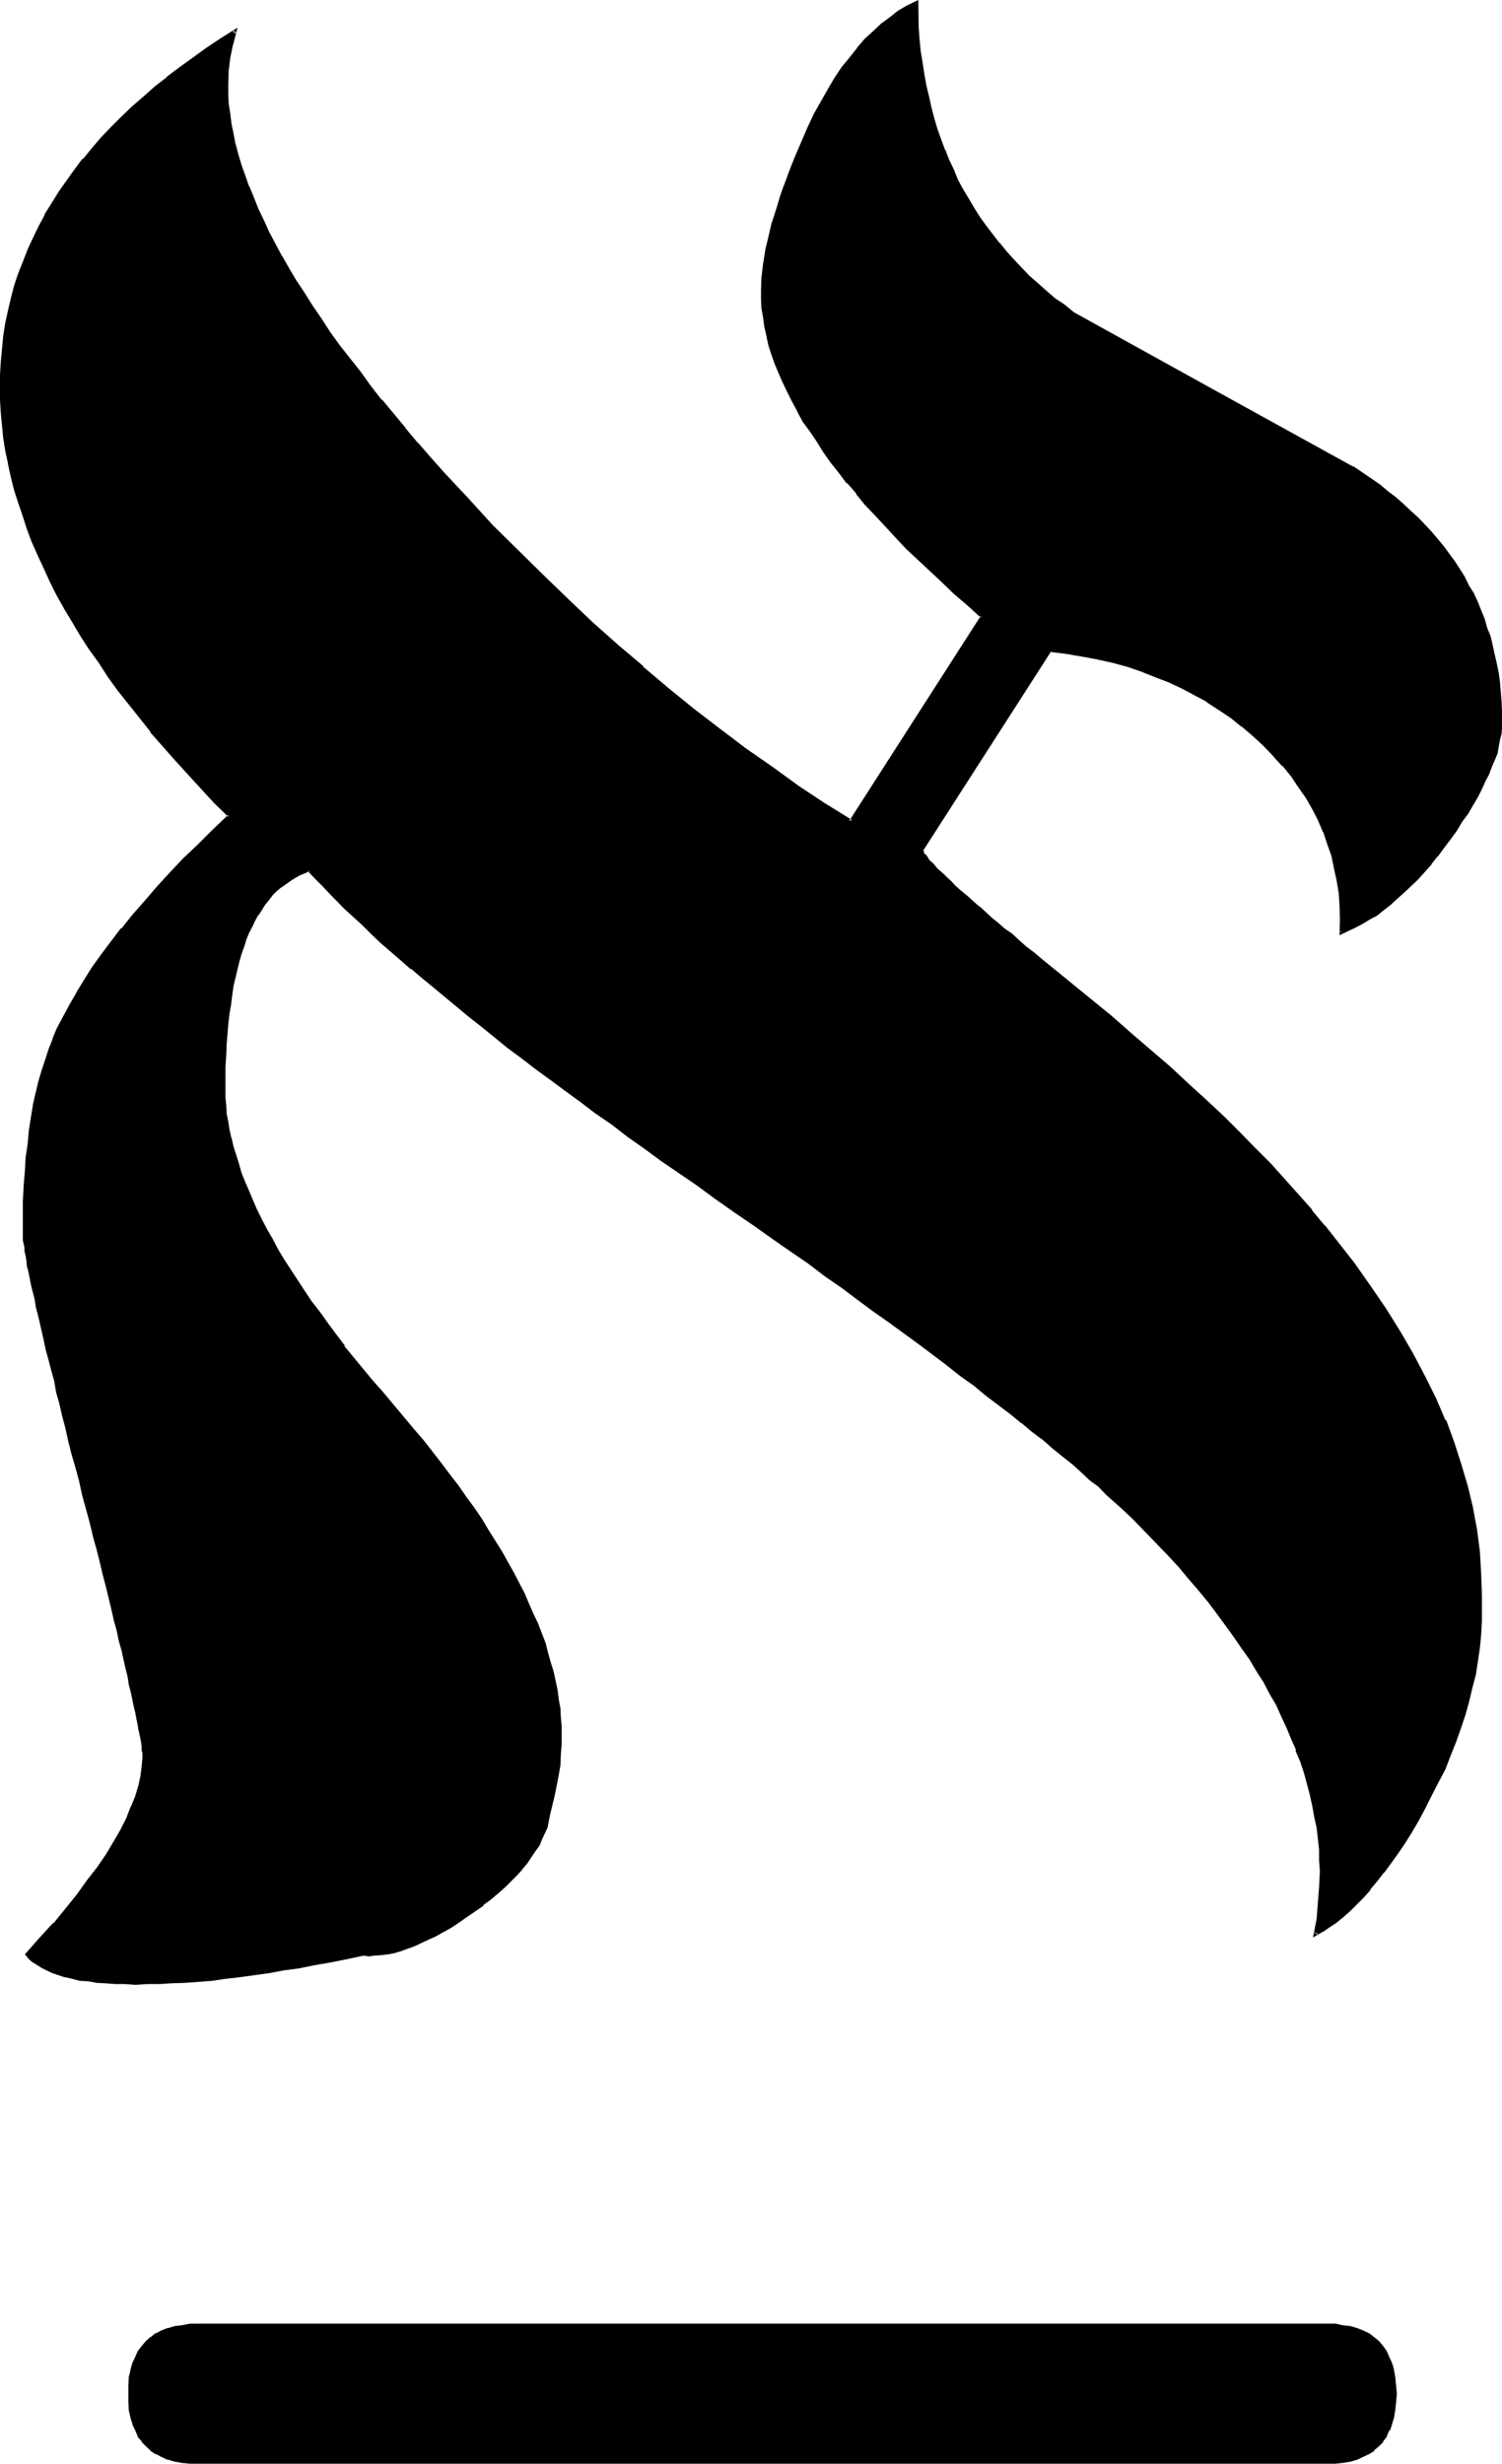 <?xml version="1.0" encoding="UTF-8" standalone="no"?>
<svg
   version="1.0"
   width="95.098mm"
   height="155.905mm"
   id="svg6"
   sodipodi:docname="Hebrew Aleph 2.wmf"
   xmlns:inkscape="http://www.inkscape.org/namespaces/inkscape"
   xmlns:sodipodi="http://sodipodi.sourceforge.net/DTD/sodipodi-0.dtd"
   xmlns="http://www.w3.org/2000/svg"
   xmlns:svg="http://www.w3.org/2000/svg">
  <sodipodi:namedview
     id="namedview6"
     pagecolor="#ffffff"
     bordercolor="#000000"
     borderopacity="0.25"
     inkscape:showpageshadow="2"
     inkscape:pageopacity="0.0"
     inkscape:pagecheckerboard="0"
     inkscape:deskcolor="#d1d1d1"
     inkscape:document-units="mm" />
  <defs
     id="defs1">
    <pattern
       id="WMFhbasepattern"
       patternUnits="userSpaceOnUse"
       width="6"
       height="6"
       x="0"
       y="0" />
  </defs>
  <path
     style="fill:#000000;fill-opacity:1;fill-rule:evenodd;stroke:none"
     d="M 317.472,588.864 H 47.52 45.408 l -1.824,-0.288 -1.728,-0.288 -1.632,-0.384 -1.44,-0.576 -1.344,-0.672 -1.248,-0.864 -0.96,-0.96 -0.96,-1.056 -0.96,-1.344 -0.672,-1.248 -0.672,-1.44 -0.288,-1.632 -0.384,-1.824 -0.288,-1.728 v -2.112 -1.92 l 0.288,-1.824 0.384,-1.728 0.288,-1.632 0.672,-1.44 0.672,-1.344 0.96,-1.248 0.96,-0.96 0.96,-1.056 1.248,-0.96 1.344,-0.576 1.44,-0.672 1.632,-0.288 1.728,-0.384 1.824,-0.288 h 2.112 269.952 1.92 l 1.92,0.288 1.824,0.384 1.632,0.288 1.248,0.672 1.44,0.576 1.152,0.96 1.152,1.056 0.96,0.96 0.768,1.248 0.672,1.344 0.672,1.44 0.48,1.632 0.288,1.728 0.192,1.824 v 1.92 2.112 l -0.192,1.728 -0.288,1.824 -0.48,1.632 -0.672,1.44 -0.672,1.248 -0.768,1.344 -0.96,1.056 -1.152,0.96 -1.152,0.864 -1.44,0.672 -1.248,0.576 -1.632,0.384 -1.824,0.288 -1.92,0.288 z m 36.768,-207.36 v 3.072 3.168 l -0.096,3.264 -0.384,3.072 -0.48,3.264 -0.576,3.072 -0.672,3.168 -0.768,3.264 -1.056,3.264 -0.96,3.168 -1.056,3.072 -1.344,3.456 -1.248,3.168 -1.632,3.072 -1.632,3.264 -1.632,3.168 -1.632,2.976 -1.632,2.688 -1.536,2.592 -1.632,2.496 -1.824,2.4 -1.44,2.112 -1.728,2.112 -1.632,1.92 -1.632,1.728 -1.632,1.632 -1.632,1.632 -1.632,1.44 -1.536,1.248 -1.632,1.152 -1.632,1.152 -1.632,0.768 0.672,-3.648 0.48,-3.744 0.192,-3.744 0.096,-3.84 v -2.592 l -0.096,-2.592 -0.384,-2.592 -0.288,-2.592 -0.288,-2.688 -0.576,-2.592 -0.576,-2.592 -0.864,-2.784 -0.768,-2.688 -0.768,-2.592 -1.056,-2.784 -1.056,-2.592 -1.152,-2.688 -1.344,-2.784 -1.248,-2.784 -1.44,-2.592 -1.632,-2.688 -1.632,-2.784 -1.632,-2.688 -1.92,-2.976 -1.92,-2.592 -1.92,-2.88 -2.112,-2.784 -2.304,-2.688 -2.208,-2.88 -2.304,-2.784 -2.592,-2.784 -2.4,-2.88 -2.784,-2.784 -2.688,-2.88 -2.976,-2.88 -2.88,-2.784 -1.632,-1.632 -1.728,-1.536 -1.92,-1.632 -2.016,-1.824 -2.016,-1.728 -2.112,-1.824 -2.304,-1.92 -2.4,-1.92 -2.304,-1.92 -2.592,-2.112 -2.688,-2.112 -2.592,-2.304 -5.856,-4.32 -3.072,-2.4 -3.072,-2.304 -3.168,-2.592 -3.456,-2.4 -3.36,-2.592 -3.552,-2.592 -3.552,-2.592 -3.744,-2.688 -3.84,-2.784 -3.936,-2.88 -4.032,-2.784 -4.032,-3.072 -4.128,-2.88 -4.416,-3.072 -4.32,-3.072 -4.416,-3.072 -4.704,-3.264 -4.608,-3.36 -4.224,-2.88 -4.032,-2.976 -4.224,-2.88 -3.84,-2.784 -3.936,-2.88 -3.84,-2.784 -3.552,-2.688 -3.744,-2.592 -3.552,-2.784 -3.36,-2.592 -3.456,-2.592 -3.168,-2.4 -3.264,-2.592 -3.072,-2.4 -3.072,-2.4 -3.072,-2.304 -2.688,-2.4 -2.784,-2.304 -2.784,-2.208 -2.592,-2.304 -2.496,-2.112 -2.304,-2.016 -2.4,-2.112 -2.304,-2.112 -2.112,-1.92 -2.112,-2.016 -2.016,-1.92 -3.744,-3.84 -1.824,-1.824 -1.536,-1.728 -1.632,-1.632 -1.344,0.48 -1.152,0.48 -1.056,0.672 -1.344,0.672 -2.112,1.536 -0.96,0.96 -0.96,1.056 -0.96,0.96 -0.96,1.248 -0.768,1.152 -0.864,1.248 -0.768,1.44 -0.672,1.536 -0.768,1.44 -0.672,1.632 -0.672,1.728 -0.48,1.632 -0.48,1.92 -0.48,1.92 -0.48,2.016 -0.48,2.016 -0.288,2.112 -0.384,2.304 -0.288,2.208 -0.384,2.304 -0.096,2.592 -0.192,2.4 -0.192,2.592 -0.096,2.784 v 2.688 2.784 1.92 l 0.096,1.824 0.192,1.92 0.288,1.92 0.384,1.92 0.288,2.112 0.672,2.112 0.48,1.92 0.672,2.112 0.768,2.304 0.768,2.016 1.056,2.304 0.96,2.304 0.96,2.208 1.152,2.304 1.248,2.4 1.248,2.304 1.344,2.4 1.44,2.4 1.632,2.592 3.264,4.992 1.728,2.592 1.92,2.592 1.92,2.592 2.016,2.688 2.112,2.592 4.32,5.568 2.304,2.88 2.4,2.784 2.592,2.88 2.4,2.88 2.4,2.784 2.304,2.88 2.208,2.784 2.112,2.688 2.112,2.784 1.92,2.688 1.92,2.592 2.016,2.784 1.728,2.592 1.632,2.592 1.632,2.592 1.632,2.592 1.44,2.592 1.248,2.4 1.344,2.4 1.248,2.592 1.152,2.4 0.96,2.304 1.152,2.4 0.768,2.4 0.864,2.304 0.768,2.208 0.672,2.304 0.672,2.304 0.96,4.32 0.288,2.304 0.192,2.016 0.288,2.112 v 2.112 l 0.192,2.112 -0.192,2.4 v 2.304 l -0.288,2.4 -0.384,2.4 -0.288,2.496 -0.48,2.4 -1.152,4.704 -0.288,1.44 -0.48,1.44 -0.48,1.44 -0.672,1.44 -0.672,1.44 -0.96,1.344 -0.96,1.44 -0.96,1.44 -1.152,1.44 -1.248,1.44 -1.44,1.536 -1.536,1.248 -1.536,1.44 -1.632,1.44 -1.824,1.44 -1.92,1.344 -1.92,1.44 -1.92,1.248 -1.824,1.152 -1.92,1.152 -1.824,0.96 -1.728,0.864 -1.632,0.768 -1.728,0.768 -1.632,0.672 -1.632,0.48 -1.632,0.384 -1.44,0.48 -1.44,0.096 -1.632,0.192 H 88.32 86.88 l -3.84,0.768 -3.84,0.864 -3.936,0.672 -3.744,0.576 -3.648,0.672 -3.552,0.672 -3.552,0.48 -3.456,0.48 -3.36,0.288 -3.36,0.384 -3.072,0.288 -3.264,0.288 -3.072,0.192 -3.072,0.192 h -2.88 -2.784 -2.592 -2.208 l -2.496,-0.192 -2.016,-0.192 -2.112,-0.288 -1.824,-0.288 -1.728,-0.384 -1.824,-0.288 -1.632,-0.48 -1.248,-0.48 -1.44,-0.672 -1.152,-0.672 -1.152,-0.576 -0.96,-0.672 -0.768,-0.864 -0.864,-0.768 3.456,-3.744 3.168,-3.552 2.976,-3.552 2.688,-3.36 2.4,-3.264 2.496,-3.168 2.112,-3.072 1.728,-3.072 1.632,-2.784 1.44,-2.88 1.152,-2.784 0.96,-2.4 0.768,-2.592 0.672,-2.4 0.288,-2.304 v -2.112 -0.576 -0.576 -0.768 l -0.096,-0.768 -0.192,-0.864 -0.192,-0.96 -0.096,-1.152 -0.192,-1.056 -0.288,-1.344 -0.192,-1.248 -0.288,-1.536 -0.384,-1.536 -0.288,-1.632 -0.48,-1.824 -0.384,-1.728 -0.48,-1.92 -0.48,-2.016 -0.48,-2.016 -0.48,-2.304 -0.576,-2.304 -0.576,-2.4 -0.576,-2.4 -0.48,-2.592 -0.864,-2.592 -0.576,-2.88 -0.672,-2.784 -0.864,-2.88 -0.768,-3.072 -0.768,-3.072 -0.864,-3.264 -0.768,-3.36 -0.864,-3.36 -0.96,-3.456 -0.768,-3.36 -0.864,-3.264 -0.768,-3.072 -0.768,-3.072 -0.864,-2.88 -0.672,-2.784 -0.576,-2.88 -0.672,-2.592 -0.672,-2.592 -0.672,-2.4 -0.48,-2.4 -0.576,-2.304 -0.48,-2.208 -0.48,-2.112 -0.48,-1.92 -0.48,-2.016 -0.384,-1.728 -0.48,-1.824 -0.288,-1.536 -0.384,-1.632 -0.288,-1.44 -0.192,-1.344 -0.288,-1.248 -0.192,-1.152 -0.096,-1.152 -0.192,-0.96 -0.192,-0.768 -0.096,-0.864 v -0.768 -0.48 -0.672 -3.744 -3.648 l 0.096,-3.552 0.384,-3.552 0.288,-3.456 0.288,-3.168 0.384,-3.264 0.48,-3.072 0.576,-2.88 0.672,-2.976 0.672,-2.688 0.672,-2.784 0.768,-2.592 0.96,-2.4 0.864,-2.4 0.96,-2.304 1.44,-2.784 1.44,-2.88 1.824,-2.88 1.728,-3.072 1.92,-3.072 2.304,-3.072 2.208,-3.072 2.496,-3.264 2.688,-3.072 2.784,-3.36 2.88,-3.264 3.264,-3.36 3.168,-3.36 3.456,-3.552 3.648,-3.552 3.744,-3.456 -3.36,-3.552 -3.264,-3.168 -3.264,-3.456 -2.88,-3.36 -2.88,-3.36 -2.88,-3.456 -2.784,-3.168 -2.592,-3.456 -2.592,-3.168 -2.208,-3.456 -2.304,-3.168 -2.304,-3.264 -2.016,-3.264 -2.016,-3.168 -1.92,-3.264 -1.728,-3.264 -1.632,-3.168 -1.44,-3.264 -1.44,-3.072 -1.536,-3.264 -1.056,-3.072 -1.152,-3.072 -0.96,-3.168 -0.96,-3.072 L 2.88,113.952 2.304,110.88 1.632,107.808 1.152,104.736 0.768,101.856 0.48,98.784 0.288,95.712 V 92.736 89.568 L 0.48,86.496 0.768,83.424 1.152,80.352 1.728,77.28 2.304,74.4 3.072,71.328 3.84,68.352 l 0.96,-2.88 1.056,-2.784 1.056,-2.88 1.344,-2.784 1.248,-2.688 1.44,-2.784 1.632,-2.688 1.824,-2.784 1.728,-2.592 1.92,-2.592 2.016,-2.592 2.112,-2.592 2.208,-2.592 2.4,-2.4 2.496,-2.592 2.496,-2.4 2.784,-2.304 2.784,-2.4 2.88,-2.4 2.88,-2.304 3.072,-2.208 3.264,-2.304 3.36,-2.208 3.456,-2.112 -0.864,3.072 -0.672,3.264 -0.48,3.168 v 3.36 2.304 l 0.192,2.304 0.288,2.208 0.384,2.4 0.48,2.496 0.48,2.4 0.672,2.592 0.768,2.4 0.768,2.592 1.056,2.592 1.056,2.784 1.152,2.688 1.344,2.784 1.248,2.688 1.44,2.976 1.632,2.88 1.632,2.784 1.728,3.072 2.016,2.976 1.92,2.976 2.112,3.168 2.112,3.072 2.208,3.264 2.4,3.264 2.592,3.168 2.4,3.264 2.784,3.36 2.88,3.456 2.784,3.36 3.072,3.552 3.072,3.552 3.264,3.552 5.76,6.336 5.856,6.144 5.76,5.952 6.048,5.952 5.952,5.664 5.952,5.664 5.952,5.376 6.144,5.28 6.144,5.184 6.144,4.992 6.144,4.704 6.336,4.8 6.144,4.416 6.432,4.512 6.336,4.224 6.24,4.032 31.584,-49.152 -3.264,-2.688 -3.264,-2.976 -3.072,-2.688 -2.88,-2.784 -2.784,-2.592 -2.688,-2.688 -2.592,-2.784 -2.592,-2.592 -2.4,-2.592 -2.304,-2.592 -2.208,-2.592 -2.112,-2.592 -2.016,-2.4 -1.92,-2.592 -1.728,-2.4 -1.632,-2.4 -1.632,-2.496 -1.632,-2.4 -1.248,-2.4 -1.344,-2.304 -1.056,-2.208 -1.152,-2.4 -0.96,-2.304 -0.96,-2.304 -0.672,-2.016 -0.672,-2.304 -0.672,-2.304 -0.48,-2.016 -0.288,-2.112 -0.192,-2.112 -0.096,-2.112 -0.192,-2.112 0.192,-1.44 v -1.632 l 0.096,-1.632 0.384,-1.632 0.096,-1.728 0.48,-1.824 0.384,-1.92 0.48,-2.112 0.48,-1.92 0.672,-2.112 0.576,-2.208 0.864,-2.112 0.768,-2.4 0.864,-2.496 0.96,-2.4 0.96,-2.4 1.44,-3.552 1.44,-3.36 1.632,-3.264 1.632,-2.88 1.536,-2.976 1.632,-2.688 1.824,-2.592 1.728,-2.304 1.824,-2.208 1.92,-2.112 1.92,-1.824 1.92,-1.728 2.016,-1.632 1.92,-1.44 2.112,-1.344 2.112,-0.96 0.288,5.856 0.192,2.88 0.288,2.784 0.288,2.88 0.48,2.784 0.48,2.688 0.576,2.592 0.576,2.592 0.864,2.784 0.768,2.592 0.768,2.4 1.056,2.4 0.96,2.4 1.056,2.496 1.056,2.4 1.248,2.208 1.248,2.304 1.344,2.112 1.44,2.208 1.44,2.112 3.264,4.224 1.728,1.92 1.824,2.112 3.744,3.744 1.92,1.92 2.112,1.728 2.112,1.824 2.208,1.632 2.304,1.728 33.216,18.432 33.504,18.432 2.208,1.44 2.112,1.44 1.92,1.44 2.112,1.632 1.824,1.44 1.92,1.632 1.728,1.632 1.632,1.632 3.264,3.264 2.88,3.552 1.344,1.728 1.248,1.824 1.344,1.92 1.056,1.92 1.056,1.92 1.056,1.824 0.96,2.112 0.864,1.92 0.768,2.112 0.672,1.92 0.672,2.112 0.576,2.208 0.48,2.112 0.48,2.112 0.384,2.304 0.288,2.208 0.384,2.304 0.096,2.4 v 2.208 l 0.192,2.496 -0.192,1.248 -0.096,1.44 -0.192,1.632 -0.288,1.44 -0.576,1.632 -0.48,1.632 -0.576,1.632 -0.672,1.728 -0.96,1.824 -0.864,1.728 -0.96,2.016 -1.056,1.92 -1.152,1.92 -1.44,1.92 -1.344,2.112 -1.44,2.112 -1.632,2.112 -1.44,1.92 -1.632,1.92 -1.632,1.92 -1.44,1.632 -1.632,1.632 -1.536,1.632 -1.632,1.44 -1.824,1.248 -1.44,1.344 -1.728,1.248 -1.632,0.96 -1.632,1.056 -1.824,0.96 -1.536,0.768 -1.824,0.768 0.192,-3.168 -0.192,-3.264 -0.192,-3.072 -0.48,-3.072 -0.48,-2.88 -0.768,-3.072 -0.768,-2.88 -1.152,-2.784 -1.344,-2.784 -1.248,-2.688 -1.632,-2.784 -1.824,-2.592 -1.728,-2.592 -2.112,-2.592 -2.208,-2.4 -2.496,-2.4 -2.4,-2.304 -2.784,-2.208 -2.592,-2.112 -2.88,-1.92 -2.688,-1.92 -3.072,-1.632 -3.072,-1.632 -3.072,-1.44 -3.264,-1.344 -3.36,-1.248 -3.456,-1.152 -3.552,-0.96 -3.552,-0.768 -3.648,-0.864 -3.744,-0.48 -4.032,-0.48 -30.528,47.616 v 0.384 l 0.096,0.288 v 0.192 l 0.384,0.48 0.288,0.288 0.384,0.48 0.48,0.672 0.48,0.48 0.576,0.672 0.672,0.672 0.672,0.768 0.768,0.768 0.864,0.864 0.96,0.768 0.96,0.864 0.96,0.96 1.152,1.152 1.248,0.96 1.344,1.056 1.248,1.152 1.44,1.344 1.344,1.056 1.632,1.344 1.536,1.248 1.632,1.536 1.824,1.44 1.728,1.44 1.92,1.44 2.016,1.632 1.92,1.632 2.112,1.728 2.112,1.824 5.088,4.128 5.088,4.224 4.992,4.032 4.704,4.224 4.512,4.032 4.32,3.84 4.416,4.128 4.032,3.84 3.84,3.84 3.84,3.744 3.552,3.84 3.456,3.744 3.36,3.744 3.072,3.552 3.072,3.552 2.784,3.552 4.128,5.472 3.936,5.376 3.648,5.472 3.456,5.28 3.072,5.376 2.88,5.472 2.592,5.184 2.304,5.28 2.016,5.376 1.824,5.184 1.44,5.28 1.344,5.184 0.96,5.184 0.576,5.184 0.384,5.184 z"
     id="path1" />
  <path
     style="fill:#000000;fill-opacity:1;fill-rule:evenodd;stroke:none"
     d="m 353.952,381.504 v 3.072 3.168 l -0.288,3.264 v -0.192 l -0.384,3.264 -0.48,3.264 -0.48,3.072 -0.576,3.168 -0.864,3.264 -0.96,3.072 -0.96,3.264 -1.152,3.168 v -0.192 l -1.248,3.456 -1.344,3.168 -1.632,3.072 -1.536,3.264 -1.632,3.264 -1.632,2.88 -1.632,2.784 -1.632,2.4 -1.632,2.592 -1.728,2.208 -1.44,2.304 -1.632,2.112 -1.632,1.92 v -0.192 l -1.632,2.016 -1.632,1.536 -1.536,1.536 -1.632,1.44 -1.632,1.248 -1.632,1.152 -1.632,1.152 -1.632,0.768 0.672,0.48 0.48,-3.744 0.48,-3.84 0.384,-3.744 v -3.84 -2.592 l -0.192,-2.592 -0.192,-2.784 -0.288,-2.496 -0.48,-2.592 -0.48,-2.784 -0.672,-2.592 -0.672,-2.784 -0.768,-2.496 -0.96,-2.784 -0.96,-2.592 v -0.192 l -1.152,-2.592 -1.152,-2.688 -1.248,-2.784 -1.344,-2.688 -1.44,-2.592 -1.632,-2.784 v -0.192 l -1.536,-2.688 -1.632,-2.784 -2.016,-2.688 -1.92,-2.784 -1.92,-2.784 -2.112,-2.688 -2.208,-2.784 -2.304,-2.88 -2.4,-2.88 -2.4,-2.784 -2.592,-2.784 -2.592,-2.88 -5.664,-5.664 -2.88,-2.88 -1.824,-1.44 -1.632,-1.632 -1.92,-1.824 -1.92,-1.728 -2.112,-1.632 -2.112,-1.92 -2.4,-1.92 -2.304,-2.016 -2.4,-1.92 -2.592,-2.112 -2.592,-2.112 -2.688,-2.208 -5.856,-4.32 -3.072,-2.496 -3.072,-2.208 -3.264,-2.592 -3.36,-2.4 -3.36,-2.592 -3.552,-2.592 -3.552,-2.592 -3.744,-2.784 -3.744,-2.688 -4.032,-2.976 -3.84,-2.688 -4.224,-3.072 -4.224,-2.976 -4.128,-3.072 -4.416,-3.072 -4.512,-3.072 -4.512,-3.168 -4.704,-3.456 -4.32,-2.88 -4.032,-2.88 -4.128,-2.88 -4.032,-2.784 -3.84,-2.88 -3.744,-2.784 -3.648,-2.784 -3.744,-2.496 -3.552,-2.784 -3.36,-2.592 -3.456,-2.592 -3.168,-2.4 -3.264,-2.592 v 0.192 l -3.072,-2.592 -3.072,-2.304 -2.88,-2.4 -2.976,-2.4 -2.688,-2.304 -2.592,-2.304 -2.784,-2.016 h 0.192 l -2.592,-2.304 -4.704,-4.224 -2.208,-1.92 -2.304,-2.112 -4.032,-3.84 -3.744,-3.744 -1.728,-1.728 -1.824,-1.824 -1.632,-1.92 -1.536,0.48 v 0.192 l -1.152,0.48 -1.152,0.576 H 70.08 l -1.056,0.672 -2.112,1.632 H 66.72 l -0.96,0.96 -0.96,0.96 -0.96,1.152 -0.96,1.152 -0.864,1.248 -0.768,1.344 -0.864,1.44 -0.576,1.44 -0.864,1.44 -0.672,1.632 v 0.192 l -0.576,1.536 -0.48,1.824 -0.672,1.728 -0.48,2.016 -0.48,1.92 v 0.192 l -0.288,1.92 -0.576,2.208 -0.288,2.112 -0.288,2.4 -0.192,2.304 -0.288,2.4 v 0.192 l -0.192,2.4 -0.192,2.592 v 2.784 l -0.096,2.688 v 2.784 l 0.096,1.92 v 1.824 0.096 l 0.384,1.92 0.096,1.824 0.384,2.112 0.48,1.92 v 0.192 l 0.48,1.92 0.672,2.112 0.576,2.112 0.864,2.208 0.768,2.112 0.96,2.304 0.96,2.208 0.96,2.304 1.152,2.208 1.344,2.496 1.248,2.208 v 0.192 l 1.344,2.208 1.44,2.592 1.632,2.496 3.168,4.992 1.824,2.592 1.92,2.592 1.92,2.592 1.92,2.688 2.112,2.784 4.416,5.472 2.4,2.784 2.4,2.88 4.896,5.664 2.4,2.88 2.208,2.784 2.304,2.688 2.304,2.784 h -0.192 l 2.112,2.688 2.112,2.784 1.728,2.784 1.92,2.592 1.824,2.592 1.632,2.688 1.536,2.4 1.632,2.592 1.44,2.592 1.344,2.4 1.248,2.496 1.344,2.592 1.152,2.4 0.96,2.208 1.056,2.496 h -0.096 l 0.96,2.4 v -0.192 l 0.768,2.4 0.864,2.304 0.576,2.304 0.48,2.208 0.864,-0.288 -0.672,-2.112 -0.672,-2.4 -0.576,-2.304 -0.864,-2.208 -0.96,-2.496 -1.152,-2.4 -0.96,-2.208 -1.056,-2.496 -1.344,-2.592 -1.248,-2.4 -1.344,-2.4 -1.44,-2.592 -1.632,-2.592 -1.632,-2.592 -1.536,-2.592 -1.824,-2.688 -1.92,-2.592 -1.92,-2.784 -2.016,-2.592 -2.016,-2.688 -2.304,-2.976 -2.112,-2.688 -2.4,-2.784 -2.4,-2.88 -4.896,-5.856 -2.4,-2.688 -2.304,-2.784 -4.512,-5.472 h 0.192 l -2.112,-2.784 -1.92,-2.592 -1.92,-2.688 -2.016,-2.592 -1.728,-2.592 -3.264,-4.992 -1.632,-2.496 -1.44,-2.4 -1.248,-2.4 -1.344,-2.304 -1.248,-2.4 -1.152,-2.304 -0.96,-2.208 -0.96,-2.304 -0.96,-2.208 -0.864,-2.112 -0.576,-2.112 -0.672,-2.112 -0.672,-2.112 -0.48,-2.112 v 0.192 l -0.48,-2.112 -0.288,-1.92 -0.384,-1.92 -0.096,-1.92 -0.192,-1.824 v -1.92 -2.784 -2.688 l 0.192,-2.784 0.096,-2.592 0.192,-2.4 0.192,-2.4 0.288,-2.496 0.384,-2.208 0.288,-2.304 0.288,-2.112 0.48,-2.016 v 0.096 l 0.48,-2.112 0.48,-1.92 0.48,-1.728 0.672,-1.824 0.48,-1.632 0.672,-1.632 0.768,-1.44 0.672,-1.44 0.768,-1.44 v 0.192 l 0.864,-1.344 0.768,-1.248 0.96,-1.152 0.864,-1.152 0.96,-0.96 1.152,-0.96 -0.192,0.192 2.304,-1.632 1.056,-0.672 1.152,-0.672 1.152,-0.48 1.248,-0.48 -0.48,-0.096 1.632,1.728 1.824,1.824 1.632,1.728 3.648,3.744 4.224,3.84 2.112,2.112 2.208,2.112 4.896,4.224 2.4,2.112 H 98.4 l 2.592,2.208 2.592,2.112 2.88,2.4 2.784,2.304 2.88,2.4 3.072,2.4 3.072,2.496 3.168,2.592 3.264,2.4 3.36,2.592 3.552,2.592 3.648,2.688 3.552,2.592 3.648,2.784 3.936,2.688 3.84,2.976 3.84,2.688 4.032,2.976 4.224,2.88 4.224,2.88 4.704,3.456 4.512,3.168 4.512,3.072 4.32,3.072 4.416,3.072 4.224,2.88 4.032,3.072 4.032,2.784 3.84,2.88 3.744,2.784 3.84,2.688 3.552,2.592 3.552,2.592 3.456,2.592 3.168,2.4 3.264,2.592 3.264,2.304 2.88,2.4 5.856,4.416 2.688,2.208 v -0.096 l 2.592,2.208 2.592,1.92 2.4,2.112 2.4,1.92 2.304,1.824 2.112,1.92 1.92,1.824 2.112,1.536 1.728,1.824 1.824,1.632 1.632,1.44 3.072,2.88 5.472,5.664 2.784,2.88 2.592,2.784 2.4,2.88 2.4,2.784 2.304,2.784 2.016,2.688 2.112,2.88 2.016,2.784 1.92,2.784 1.92,2.688 1.632,2.784 1.728,2.688 1.44,2.784 1.536,2.592 1.248,2.784 1.248,2.688 1.152,2.784 1.152,2.592 h -0.192 l 1.152,2.688 0.864,2.592 0.768,2.784 0.672,2.592 0.576,2.592 0.48,2.688 0.576,2.592 0.288,2.592 0.288,2.592 v 2.592 l 0.192,2.592 -0.192,3.84 -0.288,3.744 -0.288,3.744 -0.864,4.512 2.304,-1.344 h 0.096 l 1.536,-1.056 1.728,-1.152 1.632,-1.344 1.632,-1.44 1.632,-1.632 1.536,-1.536 1.632,-1.824 v -0.192 l 1.632,-1.92 1.632,-2.112 h 0.096 l 1.536,-2.112 1.728,-2.4 1.632,-2.4 1.632,-2.592 1.632,-2.784 1.536,-2.88 1.632,-3.264 1.632,-3.168 1.632,-3.072 1.248,-3.264 1.344,-3.36 1.152,-3.264 1.056,-3.168 0.864,-3.072 0.768,-3.264 0.864,-3.264 0.48,-3.168 0.48,-3.264 0.288,-3.072 0.192,-3.264 v -3.168 -3.072 z"
     id="path2" />
  <path
     style="fill:#000000;fill-opacity:1;fill-rule:evenodd;stroke:none"
     d="m 131.616,400.032 1.056,4.416 0.288,2.112 0.288,2.016 0.192,2.112 0.192,2.112 v 2.112 2.4 l -0.192,2.304 -0.192,2.4 -0.288,2.4 -0.288,2.304 -0.48,2.4 -1.152,4.704 -0.384,1.44 -0.48,1.44 -0.48,1.44 -0.576,1.44 -0.672,1.536 v -0.192 l -0.96,1.44 -0.96,1.44 -0.96,1.44 -1.152,1.536 v -0.192 l -1.344,1.44 -1.248,1.44 -1.632,1.44 -1.44,1.44 -1.824,1.344 -1.536,1.44 -3.936,2.784 -1.92,1.248 -1.92,1.152 -1.824,1.152 -1.728,0.96 -1.824,0.768 -1.632,0.864 -1.728,0.768 v -0.192 l -1.632,0.672 -1.632,0.48 -1.44,0.48 -1.632,0.384 h 0.192 l -1.632,0.288 -1.44,0.192 H 88.32 86.88 l -4.032,0.768 -3.84,0.768 -3.744,0.672 -3.744,0.672 -3.648,0.672 -3.552,0.48 -3.552,0.48 -3.456,0.48 -3.36,0.48 -3.36,0.288 -6.336,0.48 -3.072,0.192 -3.072,0.192 -2.88,0.096 h -2.784 -2.592 l -2.208,-0.096 -2.496,-0.192 h 0.192 l -2.208,-0.192 -2.016,-0.096 -1.92,-0.384 -1.728,-0.288 -1.824,-0.48 h 0.192 l -1.632,-0.48 -1.44,-0.48 0.192,0.096 -1.536,-0.576 -1.056,-0.672 -1.152,-0.672 -0.96,-0.672 h 0.096 l -0.96,-0.768 -0.576,-0.768 v 0.576 l 3.36,-3.648 3.072,-3.552 v -0.192 l 3.072,-3.552 2.784,-3.264 2.4,-3.36 2.4,-3.264 2.112,-3.072 1.728,-2.88 v -0.192 l 1.632,-2.688 1.44,-2.976 1.152,-2.688 h 0.192 l 0.96,-2.592 0.768,-2.4 0.48,-2.496 0.384,-2.208 v -0.192 l 0.096,-2.112 v -0.576 l -0.096,-0.672 v -0.672 l -0.192,-0.768 -0.192,-0.864 v -1.152 l -0.288,-0.96 -0.192,-1.056 -0.096,-1.344 -0.384,-1.44 -0.288,-1.44 -0.288,-1.44 -0.384,-1.632 -0.288,-1.824 -0.48,-1.92 -0.48,-1.728 -0.48,-2.112 -0.48,-2.112 -0.48,-2.112 -0.48,-2.4 -0.672,-2.304 -0.672,-2.592 -0.48,-2.592 -0.672,-2.592 -0.576,-2.688 -0.864,-2.976 -0.768,-2.88 -0.672,-3.072 -0.768,-3.072 -0.864,-3.168 -0.96,-3.456 -0.768,-3.36 -0.864,-3.36 -0.96,-3.264 -0.768,-3.264 -0.864,-3.072 -0.768,-3.072 -0.672,-3.072 -0.768,-2.688 -0.672,-2.784 -0.672,-2.688 -0.576,-2.592 -0.48,-2.496 -0.672,-2.4 -0.48,-2.208 -0.672,-2.304 -0.48,-2.112 -0.48,-1.92 -0.288,-1.92 v 0.096 l -0.48,-1.92 -0.384,-1.728 -0.288,-1.632 -0.384,-1.44 -0.288,-1.44 -0.288,-1.536 -0.192,-1.056 -0.288,-1.344 -0.192,-0.96 -0.192,-1.152 -0.096,-0.768 v -0.768 l -0.192,-0.672 v -0.672 0.192 -0.672 l 0.192,-7.392 0.096,-3.552 0.192,-3.456 0.288,-3.36 0.384,-3.36 0.48,-3.072 0.48,-3.264 0.48,-2.88 v 0.096 l 0.672,-2.88 0.576,-2.784 0.864,-2.688 0.768,-2.592 0.864,-2.4 0.768,-2.496 0.96,-2.208 1.44,-2.784 1.44,-2.88 1.824,-2.88 1.728,-2.976 2.016,-3.072 2.208,-3.072 2.304,-3.168 2.4,-3.072 2.784,-3.264 2.688,-3.264 2.88,-3.36 3.264,-3.264 3.264,-3.552 3.36,-3.36 3.552,-3.552 4.032,-3.744 -3.552,-3.648 -3.264,-3.456 -3.168,-3.36 -2.88,-3.36 -3.072,-3.456 -2.784,-3.36 v 0.192 l -2.784,-3.456 -2.592,-3.168 -2.496,-3.264 -2.304,-3.36 -2.304,-3.264 -2.208,-3.264 -2.112,-3.36 -1.92,-3.072 -1.92,-3.264 -1.824,-3.168 -1.632,-3.264 -1.44,-3.264 -1.44,-3.072 -1.44,-3.168 0.096,0.096 -1.248,-3.168 -1.152,-3.072 -0.576,0.096 1.056,3.264 1.152,3.072 1.44,3.264 1.44,3.072 1.44,3.168 1.632,3.264 1.824,3.264 1.92,3.168 1.92,3.264 2.112,3.264 2.304,3.168 2.208,3.456 2.304,3.168 2.592,3.264 2.688,3.36 2.592,3.264 v 0.192 l 2.976,3.36 2.88,3.264 3.072,3.36 3.072,3.36 3.168,3.456 3.456,3.36 v -0.48 l -3.744,3.552 -3.552,3.552 -3.552,3.36 -3.264,3.456 -3.072,3.36 -2.88,3.36 -2.88,3.264 -2.592,3.264 h -0.192 l -2.4,3.168 -2.304,3.072 -2.208,3.072 -1.92,3.072 -1.824,2.976 v 0.096 l -1.728,2.976 -1.536,2.88 -1.44,2.688 -0.96,2.304 v 0.192 l -0.96,2.4 -0.768,2.4 -0.864,2.592 -0.768,2.592 -0.672,2.784 -0.672,2.88 v 0.192 l -0.48,2.88 -0.48,3.072 -0.288,3.264 -0.48,3.168 -0.192,3.456 -0.288,3.36 v 0.192 l -0.192,3.552 v 7.392 0.672 0.576 0.672 l 0.192,0.864 0.192,0.768 v 0.96 l 0.288,1.152 0.192,1.152 0.096,1.248 0.384,1.44 0.288,1.44 0.288,1.536 0.384,1.536 0.48,1.824 0.288,1.728 v 0.192 l 0.48,1.824 0.48,2.016 0.48,2.112 0.48,2.112 0.48,2.304 0.672,2.4 0.672,2.592 0.672,2.4 0.48,2.784 0.768,2.688 0.672,2.976 0.768,2.88 0.672,3.072 0.768,3.072 0.96,3.264 0.864,3.168 0.768,3.552 0.96,3.456 0.864,3.168 0.768,3.264 0.864,3.072 0.768,3.072 0.672,2.88 0.768,2.88 0.672,2.784 0.672,2.784 0.576,2.592 0.672,2.4 0.48,2.4 0.672,2.304 0.48,2.208 0.48,2.112 0.48,1.92 0.288,1.92 0.48,1.824 0.384,1.824 0.288,1.44 0.384,1.536 0.288,1.536 0.288,1.44 0.192,1.152 0.288,1.248 0.192,0.96 0.192,0.96 0.096,0.96 v 0.864 l 0.192,0.576 v 0.672 -0.096 0.576 l -0.192,2.112 -0.288,2.304 -0.48,2.208 -0.768,2.592 -1.056,2.592 V 432 l -1.056,2.784 -1.44,2.88 -1.632,2.784 -1.824,3.072 -2.112,3.072 -2.4,3.072 -2.4,3.36 -2.784,3.456 -2.88,3.552 v -0.192 l -3.264,3.552 -3.552,4.032 0.96,1.152 0.864,0.768 h 0.096 l 1.056,0.672 1.056,0.672 1.152,0.576 1.44,0.672 1.44,0.48 1.44,0.48 h 0.192 l 1.632,0.384 1.824,0.48 1.92,0.096 2.112,0.384 2.016,0.096 2.496,0.192 h 2.208 l 2.592,0.192 2.784,-0.192 h 2.88 l 3.072,-0.192 3.072,-0.096 6.432,-0.48 3.264,-0.48 3.36,-0.384 3.456,-0.48 3.552,-0.48 3.552,-0.672 3.648,-0.48 3.744,-0.768 3.936,-0.672 3.84,-0.768 4.032,-0.864 H 86.88 l 1.44,0.192 1.344,-0.192 h 0.192 l 1.44,-0.096 1.44,-0.192 h 0.192 l 1.44,-0.288 1.632,-0.48 1.536,-0.576 1.632,-0.576 1.824,-0.864 1.632,-0.768 1.728,-0.768 1.824,-1.056 h 0.096 l 1.824,-1.056 1.728,-1.152 1.92,-1.344 3.936,-2.688 v -0.192 l 1.728,-1.248 1.824,-1.536 1.632,-1.44 1.44,-1.44 1.44,-1.44 1.152,-1.248 0.096,-0.192 1.152,-1.344 0.96,-1.44 0.96,-1.44 1.056,-1.44 0.576,-1.44 0.672,-1.44 0.672,-1.44 0.288,-1.536 0.288,-1.44 1.152,-4.8 0.48,-2.4 0.48,-2.496 0.384,-2.208 0.096,-2.4 v -0.192 l 0.192,-2.304 v -2.4 -2.112 l -0.192,-2.112 -0.096,-2.112 -0.384,-2.016 -0.288,-2.304 -0.96,-4.512 z"
     id="path3" />
  <path
     style="fill:#000000;fill-opacity:1;fill-rule:evenodd;stroke:none"
     d="M 5.952,123.168 4.992,120.096 4.224,117.024 3.36,113.76 2.592,110.688 v 0.192 l -0.48,-3.072 -0.48,-3.072 -0.48,-3.072 -0.192,-3.072 v 0.192 L 0.768,95.712 0.672,92.736 0.768,89.568 0.96,86.496 l 0.192,-3.072 0.48,-3.072 0.48,-2.88 0.672,-3.072 0.576,-2.976 0.864,-2.88 0.96,-2.88 0.96,-2.784 1.152,-2.88 1.248,-2.784 1.344,-2.688 1.44,-2.784 1.632,-2.784 1.728,-2.592 1.824,-2.688 1.92,-2.592 1.92,-2.592 2.112,-2.4 2.208,-2.592 2.496,-2.4 2.4,-2.592 2.592,-2.496 2.592,-2.4 2.688,-2.4 2.976,-2.304 2.88,-2.208 3.264,-2.304 3.168,-2.208 3.264,-2.304 3.552,-2.112 -0.672,-0.48 -0.768,3.072 v 0.192 l -0.672,3.264 -0.48,3.168 -0.192,3.36 0.192,2.304 0.192,2.304 0.096,2.4 0.384,2.208 0.48,2.496 0.672,2.4 v 0.192 l 0.576,2.4 0.864,2.592 0.768,2.592 0.96,2.592 1.152,2.688 1.152,2.784 1.248,2.688 1.344,2.784 1.44,2.88 1.632,2.976 1.632,2.88 1.728,2.88 1.92,3.072 1.92,3.072 2.112,3.072 2.112,3.072 2.304,3.264 2.4,3.168 2.592,3.264 2.4,3.36 h 0.192 L 90.816,96 v 0.192 l 2.88,3.36 2.88,3.36 v -0.096 l 2.976,3.552 v 0.096 l 3.072,3.456 3.168,3.552 5.856,6.24 5.76,6.336 6.048,5.952 5.76,5.856 6.048,5.76 5.952,5.664 5.952,5.376 6.144,5.28 h 0.192 l 6.144,5.088 6.144,4.992 v 0.096 l 6.144,4.704 6.048,4.896 6.336,4.32 6.336,4.416 6.432,4.32 6.624,4.224 31.872,-49.632 -3.552,-3.072 -3.072,-2.688 -3.072,-2.784 -2.976,-2.784 -2.688,-2.688 -2.784,-2.784 -2.784,-2.592 -2.4,-2.592 -2.4,-2.688 -2.304,-2.592 -2.208,-2.4 -2.112,-2.592 -1.92,-2.592 -1.92,-2.496 -1.824,-2.4 -1.632,-2.4 -1.632,-2.4 -1.536,-2.4 -1.344,-2.496 -1.248,-2.208 -1.152,-2.304 -1.152,-2.4 -0.96,-2.304 -0.768,-2.208 v 0.096 l -0.864,-2.208 -0.672,-2.304 -0.576,-2.112 -0.384,-2.016 -0.288,-2.112 -0.288,-2.304 -0.192,-2.112 v 0.192 -2.112 -3.072 0.192 l 0.192,-1.632 0.288,-1.824 0.288,-1.728 0.384,-1.824 0.288,-1.92 0.48,-1.92 0.672,-1.92 0.48,-2.112 0.768,-2.304 0.672,-2.208 0.768,-2.304 0.864,-2.4 0.96,-2.4 0.96,-2.4 1.44,-3.552 1.44,-3.456 1.632,-3.168 1.632,-2.976 1.632,-2.88 1.632,-2.592 1.728,-2.592 1.824,-2.4 1.728,-2.304 V 12 l 1.824,-2.112 1.92,-1.92 1.92,-1.824 v 0.192 l 1.92,-1.632 2.112,-1.44 1.92,-1.248 2.112,-1.152 -0.48,-0.192 0.192,5.856 0.288,2.88 0.384,2.88 0.288,2.784 0.48,2.784 0.288,2.688 0.672,2.784 0.672,2.592 0.672,2.592 0.768,2.592 0.96,2.4 0.864,2.592 h 0.096 l 0.96,2.4 1.152,2.4 0.96,2.4 1.344,2.304 1.248,2.304 1.344,2.208 1.44,2.112 1.44,2.304 3.264,4.032 v 0.096 l 1.728,2.016 1.824,1.92 3.648,3.84 1.92,1.824 2.112,1.92 h 0.192 l 2.112,1.632 v 0.096 l 2.112,1.632 2.208,1.824 h 0.192 l 33.312,18.336 33.408,18.432 2.112,1.536 2.112,1.44 2.112,1.44 1.92,1.44 1.92,1.632 v -0.192 l 1.824,1.632 1.728,1.632 1.824,1.728 3.072,3.264 2.88,3.552 1.248,1.728 1.344,1.824 1.248,1.728 1.152,2.016 0.96,1.92 0.672,-0.384 -0.96,-1.92 v -0.096 l -1.152,-1.824 -1.248,-1.92 -1.344,-1.824 -1.248,-1.728 -2.976,-3.552 -3.168,-3.36 -1.824,-1.632 -1.728,-1.632 -1.824,-1.632 -1.92,-1.44 -1.92,-1.632 -2.112,-1.44 -2.112,-1.44 -2.112,-1.44 h -0.192 L 290.304,93.12 256.992,74.688 l -2.208,-1.824 -2.304,-1.536 -2.112,-1.824 -1.92,-1.728 -2.112,-1.824 -3.648,-3.84 -1.824,-2.016 -1.632,-2.016 v 0.096 l -3.168,-4.128 -1.536,-2.112 -1.44,-2.304 -1.248,-2.112 -1.344,-2.208 -1.248,-2.304 -0.96,-2.4 -1.152,-2.4 -0.96,-2.496 v 0.192 l -0.96,-2.592 -0.864,-2.4 -0.768,-2.592 -0.672,-2.592 -0.576,-2.592 -0.672,-2.784 -0.48,-2.688 -0.384,-2.592 -0.48,-2.88 L 220.032,9.216 219.84,6.528 219.744,0 l -2.784,1.344 -2.112,1.248 -1.92,1.536 -2.112,1.536 -1.92,1.824 -1.92,1.728 -1.824,2.112 -0.096,0.192 -1.824,2.304 -1.824,2.208 -1.728,2.592 -1.632,2.784 -1.632,2.88 -1.632,2.88 -1.536,3.264 -1.44,3.36 -1.536,3.552 -0.96,2.4 -0.96,2.496 v 0.096 l -0.96,2.496 -0.768,2.208 -0.672,2.304 -0.672,2.112 -0.672,2.016 -0.48,2.112 -0.48,2.016 -0.48,1.92 -0.288,1.92 -0.288,1.728 -0.192,1.632 -0.192,1.632 -0.096,3.072 v 2.112 l 0.096,2.112 0.384,2.112 0.288,2.208 0.48,2.112 0.48,2.304 0.672,2.112 0.768,2.208 0.96,2.304 0.96,2.208 1.152,2.4 1.152,2.304 1.248,2.304 V 98.4 l 1.344,2.496 1.632,2.208 1.632,2.4 1.536,2.496 1.824,2.592 1.92,2.4 1.92,2.592 h 0.192 l 2.112,2.4 v 0.192 l 2.112,2.592 2.4,2.496 2.4,2.592 2.4,2.592 2.592,2.784 2.784,2.592 2.88,2.688 2.976,2.784 2.88,2.784 3.168,2.688 3.264,2.976 v -0.48 l -31.488,49.056 0.672,-0.192 -6.528,-4.032 -6.24,-4.128 -6.336,-4.608 -6.24,-4.32 -6.336,-4.8 -6.144,-4.704 -6.144,-4.992 -6.144,-5.184 h 0.192 l -6.144,-5.184 -6.144,-5.472 -5.952,-5.664 -5.856,-5.664 -5.952,-5.856 -6.048,-5.952 -5.76,-6.336 -5.856,-6.24 -3.168,-3.552 -3.072,-3.552 v 0.096 l -2.976,-3.552 v -0.096 l -2.88,-3.456 -2.784,-3.36 v 0.192 l -2.688,-3.456 -2.4,-3.36 -2.592,-3.264 -2.496,-3.168 -2.208,-3.072 -2.112,-3.264 -2.112,-3.072 -1.92,-3.072 -1.92,-2.88 -1.824,-3.072 -1.632,-2.88 v 0.096 l -1.536,-2.88 -1.536,-2.88 -1.248,-2.784 -1.344,-2.784 -1.056,-2.688 -1.152,-2.784 v 0.192 l -0.96,-2.784 -0.864,-2.4 -0.768,-2.592 -0.672,-2.592 v 0.192 l -0.48,-2.592 -0.48,-2.304 -0.288,-2.4 -0.384,-2.4 -0.096,-2.112 v -2.304 l 0.096,-3.36 0.384,-3.168 0.672,-3.264 v 0.192 l 1.056,-4.128 -4.128,2.592 -3.456,2.304 -3.168,2.304 -3.072,2.208 -3.072,2.304 v 0.096 l -2.976,2.304 -2.688,2.4 -2.784,2.4 -2.592,2.496 -2.4,2.4 -2.304,2.4 -2.208,2.592 -2.112,2.592 H 19.68 l -1.92,2.592 -1.92,2.688 -1.824,2.592 -1.728,2.784 -1.632,2.592 v 0.192 L 9.216,54.144 7.872,56.928 6.624,59.616 5.472,62.592 4.32,65.472 3.36,68.352 2.592,71.328 1.92,74.208 1.248,77.28 0.768,80.352 0.48,83.424 0.192,86.496 0,89.568 v 3.168 2.976 l 0.192,3.072 0.288,3.072 0.288,2.88 0.48,3.072 0.672,3.072 v 0.192 l 0.672,3.072 0.768,3.072 0.96,2.976 1.056,3.072 z"
     id="path4" />
  <path
     style="fill:#000000;fill-opacity:1;fill-rule:evenodd;stroke:none"
     d="m 350.88,140.448 1.152,1.728 0.96,2.112 0.768,1.92 0.672,2.112 0.864,2.016 0.576,2.016 0.672,2.112 0.48,2.304 0.48,2.112 0.288,2.208 0.384,2.304 0.192,2.208 v -0.096 l 0.096,2.4 0.192,2.208 v 2.496 1.248 l -0.192,1.44 -0.096,1.44 -0.384,1.632 -0.48,1.44 -0.48,1.632 -0.672,1.632 -0.576,1.824 -0.96,1.728 -0.864,1.824 -0.96,1.92 -1.152,1.92 v -0.192 l -1.152,2.112 -1.44,1.92 -1.248,2.112 -1.44,2.112 -1.632,2.112 -1.44,1.92 -1.632,1.92 v -0.096 l -1.632,1.92 -1.44,1.728 -1.632,1.632 -1.632,1.44 -1.632,1.536 -1.536,1.44 -1.632,1.248 v -0.096 l -1.632,1.248 -1.632,0.96 -1.728,0.96 h 0.096 l -1.728,0.96 -1.632,0.864 -1.824,0.768 0.672,0.288 v -3.168 -3.264 l -0.288,-3.072 -0.384,-3.072 -0.576,-3.072 -0.864,-3.072 -0.768,-2.688 -1.152,-2.976 -1.248,-2.688 -1.344,-2.784 v -0.192 l -1.632,-2.496 -1.728,-2.592 -1.824,-2.784 h -0.096 l -2.112,-2.4 v -0.192 l -2.112,-2.4 -2.4,-2.4 -2.592,-2.304 -2.592,-2.304 -2.784,-2.016 -2.688,-2.016 -2.976,-1.92 -3.072,-1.632 -3.072,-1.536 -3.072,-1.536 -3.168,-1.248 -0.192,-0.192 -3.264,-1.152 -3.36,-1.056 -3.552,-0.96 -3.552,-0.864 h -0.192 l -3.648,-0.768 -3.744,-0.672 -4.224,-0.48 -30.816,48.096 0.096,0.384 v 0.288 l 0.192,0.192 0.192,0.192 0.096,0.48 0.384,0.48 0.288,0.48 0.48,0.48 0.48,0.576 0.672,0.672 0.672,0.672 1.44,1.44 0.96,0.864 0.768,0.96 0.96,0.768 1.152,0.96 1.152,0.96 1.152,1.152 1.248,1.152 1.44,1.152 h -0.096 l 1.44,1.056 1.44,1.344 1.632,1.248 1.632,1.344 1.632,1.44 1.536,1.44 2.016,1.44 1.728,1.44 1.92,1.632 1.92,1.632 2.112,1.728 2.304,1.632 5.184,4.224 4.992,4.224 4.8,4.224 4.704,4.032 4.704,4.032 4.32,4.032 4.224,4.032 4.032,3.84 4.032,3.936 3.744,3.648 3.552,3.936 3.552,3.552 3.264,3.648 3.072,3.744 v -0.192 l 3.072,3.552 2.688,3.648 4.224,5.472 3.84,5.472 3.744,5.376 3.36,5.28 3.072,5.376 2.976,5.28 2.592,5.376 2.208,5.28 1.92,5.376 v -0.192 l 1.824,5.376 1.632,5.088 1.152,5.376 v -0.192 l 0.96,5.376 0.768,5.184 0.288,4.992 0.192,5.184 h 0.672 l -0.192,-5.184 -0.288,-5.184 -0.672,-5.184 -0.96,-5.184 v -0.096 l -1.248,-5.184 -1.536,-5.184 -1.728,-5.376 -1.92,-5.28 h -0.192 l -2.304,-5.376 -2.592,-5.184 -2.88,-5.472 -3.072,-5.28 -3.36,-5.376 -3.744,-5.472 -3.84,-5.472 -4.224,-5.376 -2.784,-3.552 h -0.096 l -2.976,-3.552 v -0.192 l -3.168,-3.552 -3.264,-3.648 -3.36,-3.744 -3.744,-3.744 -3.744,-3.84 -3.84,-3.84 -4.224,-3.936 -4.224,-3.84 -4.32,-4.032 -4.704,-4.032 -4.704,-4.032 -4.8,-4.224 -5.184,-4.224 -5.184,-4.224 -2.112,-1.728 -2.016,-1.632 -2.016,-1.632 -1.92,-1.632 -1.92,-1.44 -1.824,-1.632 -1.536,-1.44 -1.824,-1.248 -1.632,-1.44 -1.44,-1.152 -1.44,-1.344 -1.344,-1.248 h -0.096 l -1.344,-1.152 -1.248,-1.152 -1.152,-0.96 -1.152,-0.96 -1.056,-0.96 -0.864,-0.96 -0.96,-0.864 -0.768,-0.768 -1.632,-1.44 -0.672,-0.864 -0.48,-0.48 -0.672,-0.576 -0.288,-0.48 -0.288,-0.48 -0.384,-0.48 v 0.096 l -0.288,-0.288 -0.192,-0.288 h 0.192 l -0.192,-0.384 v -0.192 l -0.192,0.384 30.72,-47.808 -0.288,0.096 3.84,0.48 3.936,0.672 3.648,0.672 h -0.096 l 3.552,0.768 3.552,0.96 3.36,1.152 3.36,1.344 3.264,1.248 3.072,1.44 3.072,1.632 3.072,1.632 h -0.192 l 2.976,1.92 2.88,1.92 2.592,2.112 v -0.096 l 2.592,2.208 2.592,2.4 2.208,2.304 2.304,2.592 v -0.192 l 2.112,2.592 1.728,2.592 1.824,2.592 1.536,2.688 1.344,2.592 1.248,2.976 v -0.192 l 0.96,2.88 1.056,2.976 0.576,2.88 0.672,3.072 0.48,2.88 0.192,3.072 0.096,3.264 -0.096,3.744 2.208,-1.056 1.632,-0.768 1.824,-0.96 1.536,-0.96 1.824,-0.96 1.632,-1.344 1.632,-1.248 1.536,-1.44 1.632,-1.44 1.632,-1.536 1.632,-1.536 1.632,-1.824 1.632,-1.824 v -0.096 l 1.44,-1.824 h 0.096 l 1.536,-2.112 1.536,-2.016 1.536,-2.112 1.248,-2.112 1.44,-1.92 1.152,-2.016 1.152,-1.92 0.96,-1.92 0.768,-1.728 0.96,-1.824 0.672,-1.824 0.672,-1.536 0.672,-1.632 0.288,-1.632 0.288,-1.632 0.384,-1.44 0.096,-1.44 v -0.192 -1.248 -2.496 l -0.096,-2.208 -0.192,-2.4 -0.192,-2.304 -0.288,-2.208 -0.48,-2.304 -0.48,-2.112 -0.48,-2.208 -0.48,-2.112 -0.864,-2.112 -0.576,-2.112 -0.864,-2.112 -0.768,-1.92 -0.96,-2.112 -1.152,-1.824 z"
     id="path5" />
  <path
     style="fill:#000000;fill-opacity:1;fill-rule:evenodd;stroke:none"
     d="M 317.472,588.576 H 47.52 l -2.112,-0.192 H 45.6 l -2.016,-0.096 -1.536,-0.384 -1.632,-0.48 -1.44,-0.48 -1.344,-0.576 -1.248,-0.864 h 0.096 l -1.056,-0.96 -1.056,-1.152 0.192,0.192 -0.96,-1.344 -0.672,-1.248 -0.48,-1.44 -0.48,-1.632 v 0.192 l -0.288,-1.824 -0.192,-1.92 v 0.192 l -0.192,-2.112 0.192,-1.92 v 0.096 l 0.192,-1.92 0.288,-1.728 v 0.096 l 0.48,-1.632 H 32.352 L 32.928,564 33.6,562.752 34.56,561.6 h -0.192 l 1.056,-1.152 1.056,-0.96 -0.096,0.192 1.248,-0.96 1.344,-0.672 1.44,-0.48 1.632,-0.48 1.536,-0.288 2.016,-0.192 h -0.192 l 2.112,-0.192 h 269.952 l 1.92,0.192 1.92,0.192 1.632,0.288 1.632,0.48 v -0.192 l 1.248,0.672 1.44,0.672 h -0.096 l 1.248,0.96 v -0.192 l 1.152,0.96 0.768,1.152 0.864,1.152 0.768,1.248 0.48,1.44 0.384,1.632 v -0.096 l 0.288,1.728 0.288,1.92 v -0.096 1.92 2.112 -0.192 l -0.288,1.92 -0.288,1.824 v -0.192 l -0.384,1.632 -0.576,1.44 h 0.096 l -0.768,1.248 -0.864,1.344 v -0.192 l -0.768,1.152 -1.152,0.96 -1.248,0.864 h 0.096 l -1.44,0.576 -1.248,0.672 v -0.192 l -1.632,0.48 -1.632,0.384 -1.92,0.096 -1.92,0.192 v 0.672 h 1.92 0.192 l 1.728,-0.192 1.824,-0.288 1.632,-0.48 1.44,-0.672 1.44,-0.672 1.248,-0.768 v -0.192 l 1.152,-0.96 0.96,-0.96 v -0.192 l 0.864,-1.056 v -0.192 l 0.576,-1.344 h 0.192 l 0.48,-1.44 v -0.096 l 0.48,-1.536 v -0.096 l 0.288,-1.632 0.192,-1.92 0.192,-2.112 -0.192,-1.92 -0.192,-2.016 -0.288,-1.536 v -0.192 l -0.48,-1.632 -0.672,-1.44 -0.576,-1.344 -0.864,-1.248 -0.96,-1.152 -1.152,-0.96 -1.248,-0.96 -1.44,-0.672 -1.44,-0.576 -1.632,-0.48 -1.824,-0.192 -1.728,-0.384 h -0.192 -1.92 H 47.52 45.408 l -1.92,0.384 -1.632,0.192 -1.632,0.48 h -0.192 l -1.44,0.576 -1.248,0.672 H 37.152 L 36,559.008 h -0.096 l -1.056,0.96 -0.96,1.152 -0.96,1.248 -0.576,1.344 -0.672,1.44 -0.48,1.632 v 0.192 l -0.384,1.536 -0.096,2.016 v 1.92 2.112 l 0.096,1.92 0.384,1.632 v 0.096 l 0.48,1.536 v 0.096 l 0.672,1.44 0.576,1.344 v 0.192 l 0.96,1.056 v 0.192 l 0.96,0.96 1.056,0.96 0.096,0.192 1.152,0.768 h 0.192 l 1.248,0.672 1.44,0.672 h 0.192 l 1.632,0.48 1.632,0.288 1.92,0.192 h 2.112 269.952 z"
     id="path6" />
</svg>
